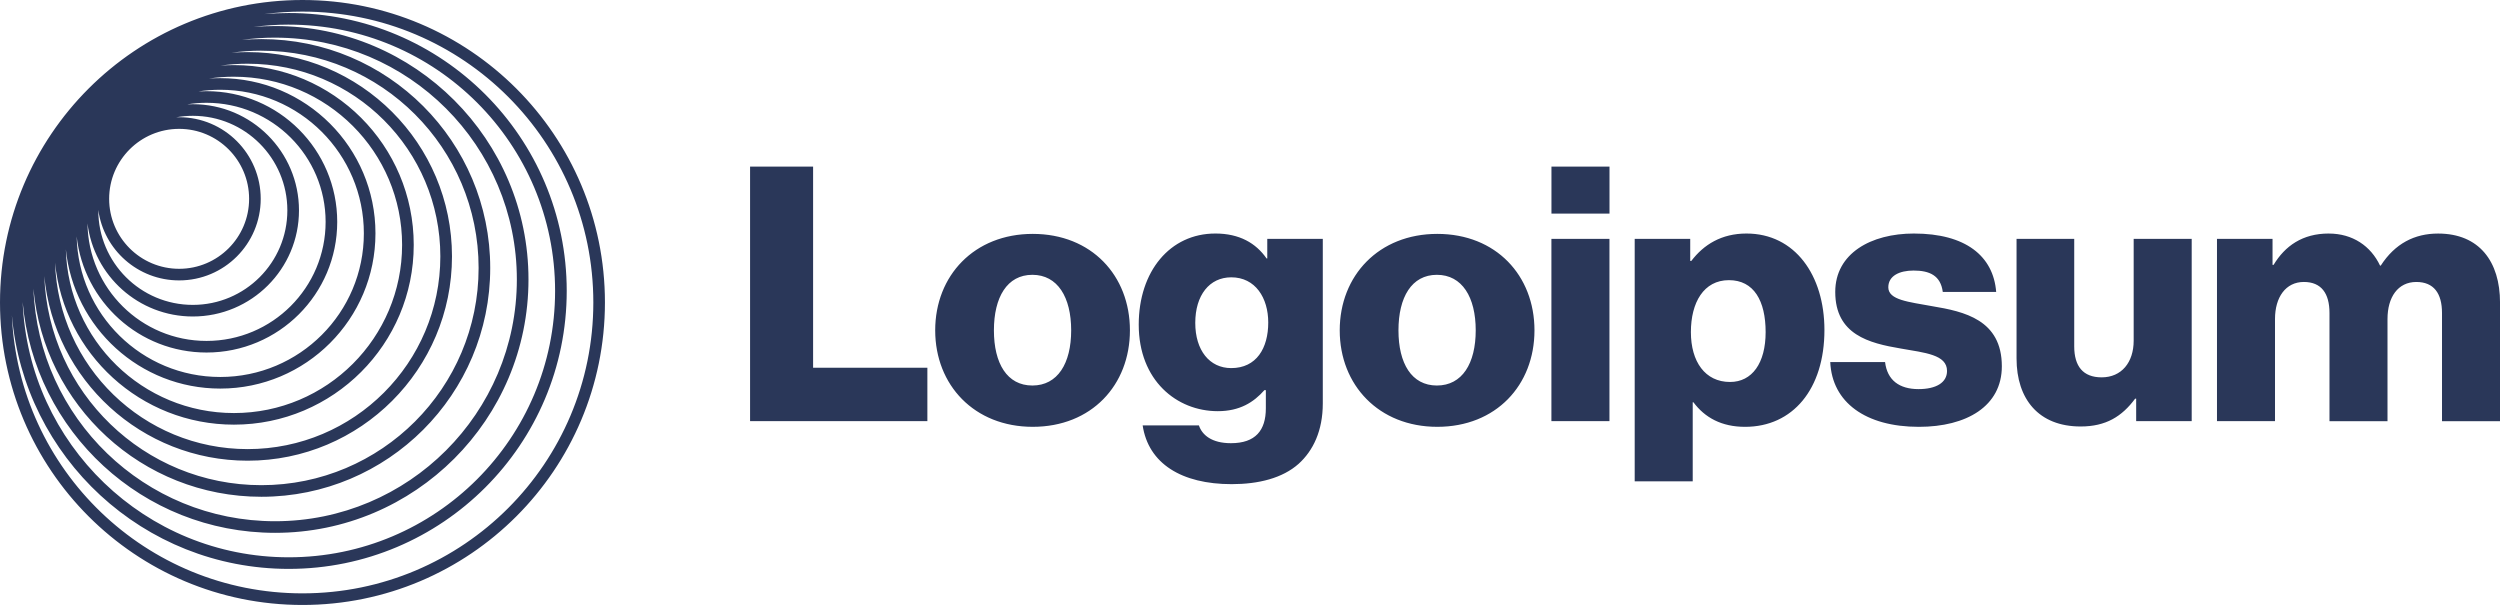<svg width="199.45" height="48.264" version="1.1" viewBox="0 0 199.45 48.264" xmlns="http://www.w3.org/2000/svg" fill="#2A3759">
	<path d="m24.131 0c-13.328 0-24.131 10.803-24.131 24.131 0 13.328 10.803 24.133 24.131 24.133 13.328 0 24.131-10.805 24.131-24.133 0-13.328-10.803-24.131-24.131-24.131zm0 0.926c12.816 0 23.205 10.389 23.205 23.205s-10.389 23.207-23.205 23.207c-12.475 1e-6 -22.651-9.844-23.184-22.188 0.981 11.34 10.496 20.236 22.09 20.236 12.246 0 22.176-9.928 22.176-22.174 0-12.246-9.929-22.174-22.176-22.174-0.659 0-1.312 0.03-1.957 0.086 0.998-0.131 2.017-0.199 3.051-0.199zm-1.094 1.039c11.735 0 21.248 9.513 21.248 21.248 0 11.735-9.513 21.248-21.248 21.248-11.438 0-20.764-9.037-21.229-20.361 0.913 10.32 9.58 18.41 20.137 18.41 11.165-1e-6 20.217-9.05 20.217-20.215 0-11.165-9.052-20.217-20.217-20.217-0.579 0-1.153 0.025-1.719 0.072 0.92-0.121 1.858-0.186 2.811-0.186zm-1.092 1.039c10.654 0 19.289 8.637 19.289 19.291 0 10.654-8.635 19.289-19.289 19.289-10.407 0-18.89-8.241-19.277-18.553 0.836 9.308 8.658 16.602 18.184 16.602 10.083 0 18.258-8.173 18.258-18.256 0-10.083-8.175-18.258-18.258-18.258-0.522 0-1.038 0.022-1.549 0.064 0.864-0.118 1.747-0.18 2.643-0.18zm-1.094 1.041c9.572 0 17.332 7.76 17.332 17.332 0 9.572-7.76 17.33-17.332 17.33-9.354 0-16.977-7.411-17.318-16.682 0.789 8.266 7.752 14.73 16.225 14.73 9.002 0 16.301-7.297 16.301-16.299 0-9.002-7.299-16.299-16.301-16.299-0.434 0-0.863 0.016-1.289 0.049 0.779-0.107 1.574-0.162 2.383-0.162zm-1.094 1.039c8.491 0 15.373 6.882 15.373 15.373 0 8.491-6.883 15.373-15.373 15.373-8.323 0-15.101-6.614-15.365-14.873 0.713 7.255 6.831 12.922 14.273 12.922 7.921 0 14.342-6.421 14.342-14.342 0-7.921-6.421-14.342-14.342-14.342-0.363 0-0.724 0.014-1.08 0.041 0.71-0.1 1.435-0.152 2.172-0.152zm-1.092 1.037c7.409 0 13.414 6.007 13.414 13.416 0 7.409-6.005 13.416-13.414 13.416-7.29 0-13.223-5.814-13.412-13.059 0.638 6.24 5.91 11.107 12.318 11.107 6.839 0 12.383-5.544 12.383-12.383 0-6.839-5.544-12.383-12.383-12.383-0.302 0-0.602 0.01-0.898 0.031 0.649-0.097 1.316-0.146 1.992-0.146zm-1.094 1.041c6.328 0 11.457 5.13 11.457 11.457 0 6.328-5.129 11.457-11.457 11.457-6.247 0-11.327-4.999-11.455-11.215 0.577 5.212 4.996 9.264 10.361 9.264 5.758 0 10.426-4.666 10.426-10.424s-4.668-10.426-10.426-10.426c-0.22 0-0.437 6e-3 -0.654 0.02 0.57-0.087 1.154-0.133 1.748-0.133zm-1.094 1.039c5.246 0 9.5 4.254 9.5 9.5s-4.254 9.498-9.5 9.498c-5.205 0-9.432-4.187-9.498-9.377 0.513 4.186 4.08 7.428 8.404 7.428 4.676 0 8.469-3.79 8.469-8.467s-3.792-8.469-8.469-8.469c-0.152 0-0.303 0.004-0.453 0.012 0.504-0.082 1.02-0.125 1.547-0.125zm-1.094 1.039c4.165 0 7.541 3.378 7.541 7.543 0 4.165-3.376 7.541-7.541 7.541-4.165 0-7.541-3.376-7.541-7.541 0-0.01-3.99e-5 -0.021 0-0.031 0.434 3.174 3.156 5.619 6.449 5.619 3.595 0 6.508-2.913 6.508-6.508 0-3.595-2.913-6.51-6.508-6.51-0.081 0-0.163 3e-3 -0.244 0.006 0.433-0.077 0.88-0.119 1.336-0.119zm-1.092 1.041c3.083 0 5.582 2.499 5.582 5.582s-2.499 5.582-5.582 5.582-5.584-2.499-5.584-5.582 2.501-5.582 5.584-5.582zm45.549 3.01v20.309h14.145v-4.262h-9.117v-16.047zm63.934 0v3.75h4.631v-3.75zm-26.82 5.34c-3.607 0-6.107 3.011-6.107 7.271 0 4.459 3.038 6.902 6.305 6.902 1.761 0 2.869-0.712 3.721-1.678h0.115v1.449c0 1.761-0.826 2.783-2.785 2.783-1.534 0-2.299-0.653-2.555-1.42h-4.488c0.455 3.039 3.095 4.688 7.1 4.688 2.159 0 4.062-0.483 5.34-1.619 1.164-1.051 1.932-2.641 1.932-4.828v-13.123h-4.43v1.562h-0.057c-0.852-1.221-2.159-1.988-4.09-1.988zm42.379 0c-1.99 0-3.409 0.881-4.402 2.188h-0.086v-1.762h-4.43v19.342h4.629v-6.305h0.057c0.91 1.221 2.243 1.959 4.119 1.959 3.806 0 6.332-3.01 6.332-7.725 0-4.374-2.357-7.697-6.219-7.697zm13.359 0c-3.437 0-6.277 1.591-6.277 4.658 0 3.408 2.698 4.09 5.225 4.516 1.931 0.341 3.693 0.483 3.693 1.789 0 0.937-0.881 1.449-2.273 1.449-1.533 0-2.498-0.71-2.67-2.158h-4.373c0.142 3.209 2.811 5.168 7.072 5.168 3.805 0 6.617-1.647 6.617-4.828 0-3.721-3.01-4.373-5.566-4.799-1.846-0.341-3.492-0.483-3.492-1.506 0-0.909 0.88-1.336 2.016-1.336 1.279 0 2.159 0.399 2.33 1.705h4.26c-0.227-2.869-2.443-4.658-6.561-4.658zm33.098 0c-2.103 0-3.496 0.995-4.404 2.5h-0.084v-2.074h-4.432v14.543h4.629v-8.152c0-1.733 0.853-2.953 2.301-2.953 1.392 0 2.045 0.909 2.045 2.471v8.635h4.629v-8.152c0-1.733 0.824-2.953 2.301-2.953 1.392 0 2.047 0.909 2.047 2.471v8.635h4.629v-9.459c0-3.266-1.647-5.51-4.941-5.51-1.875 0-3.438 0.796-4.574 2.557h-0.057c-0.738-1.562-2.186-2.557-4.088-2.557zm-103.4 0.029c-4.658 0-7.781 3.321-7.781 7.695 0 4.374 3.123 7.697 7.781 7.697 4.686 0 7.754-3.323 7.754-7.697s-3.068-7.695-7.754-7.695zm32.275 0c-4.658 0-7.783 3.321-7.783 7.695 0 4.374 3.125 7.697 7.783 7.697 4.686 0 7.754-3.323 7.754-7.697s-3.068-7.695-7.754-7.695zm9.105 0.396v14.543h4.631v-14.543zm37.109 0v9.543c0 3.238 1.761 5.426 5.113 5.426 2.016 0 3.294-0.797 4.346-2.217h0.084v1.791h4.43v-14.543h-4.629v8.123c0 1.732-0.966 2.926-2.557 2.926-1.477 0-2.186-0.88-2.186-2.471v-8.578zm-78.518 2.869c2.017 0 3.096 1.788 3.096 4.43s-1.079 4.402-3.096 4.402c-2.017 0-3.068-1.761-3.068-4.402s1.052-4.43 3.068-4.43zm32.273 0c2.017 0 3.098 1.788 3.098 4.43s-1.081 4.402-3.098 4.402c-2.016 0-3.066-1.761-3.066-4.402s1.05-4.43 3.066-4.43zm-16.408 0.199c1.931 0 2.953 1.646 2.953 3.606 0 2.045-0.937 3.637-2.953 3.637-1.733 0-2.869-1.421-2.869-3.607 0-2.215 1.137-3.635 2.869-3.635zm39.709 0.227c1.988 0 2.926 1.647 2.926 4.146 0 2.471-1.079 3.977-2.84 3.977-1.988 0-3.123-1.619-3.123-3.977 0-2.357 1.019-4.146 3.037-4.146z"/>
</svg>
